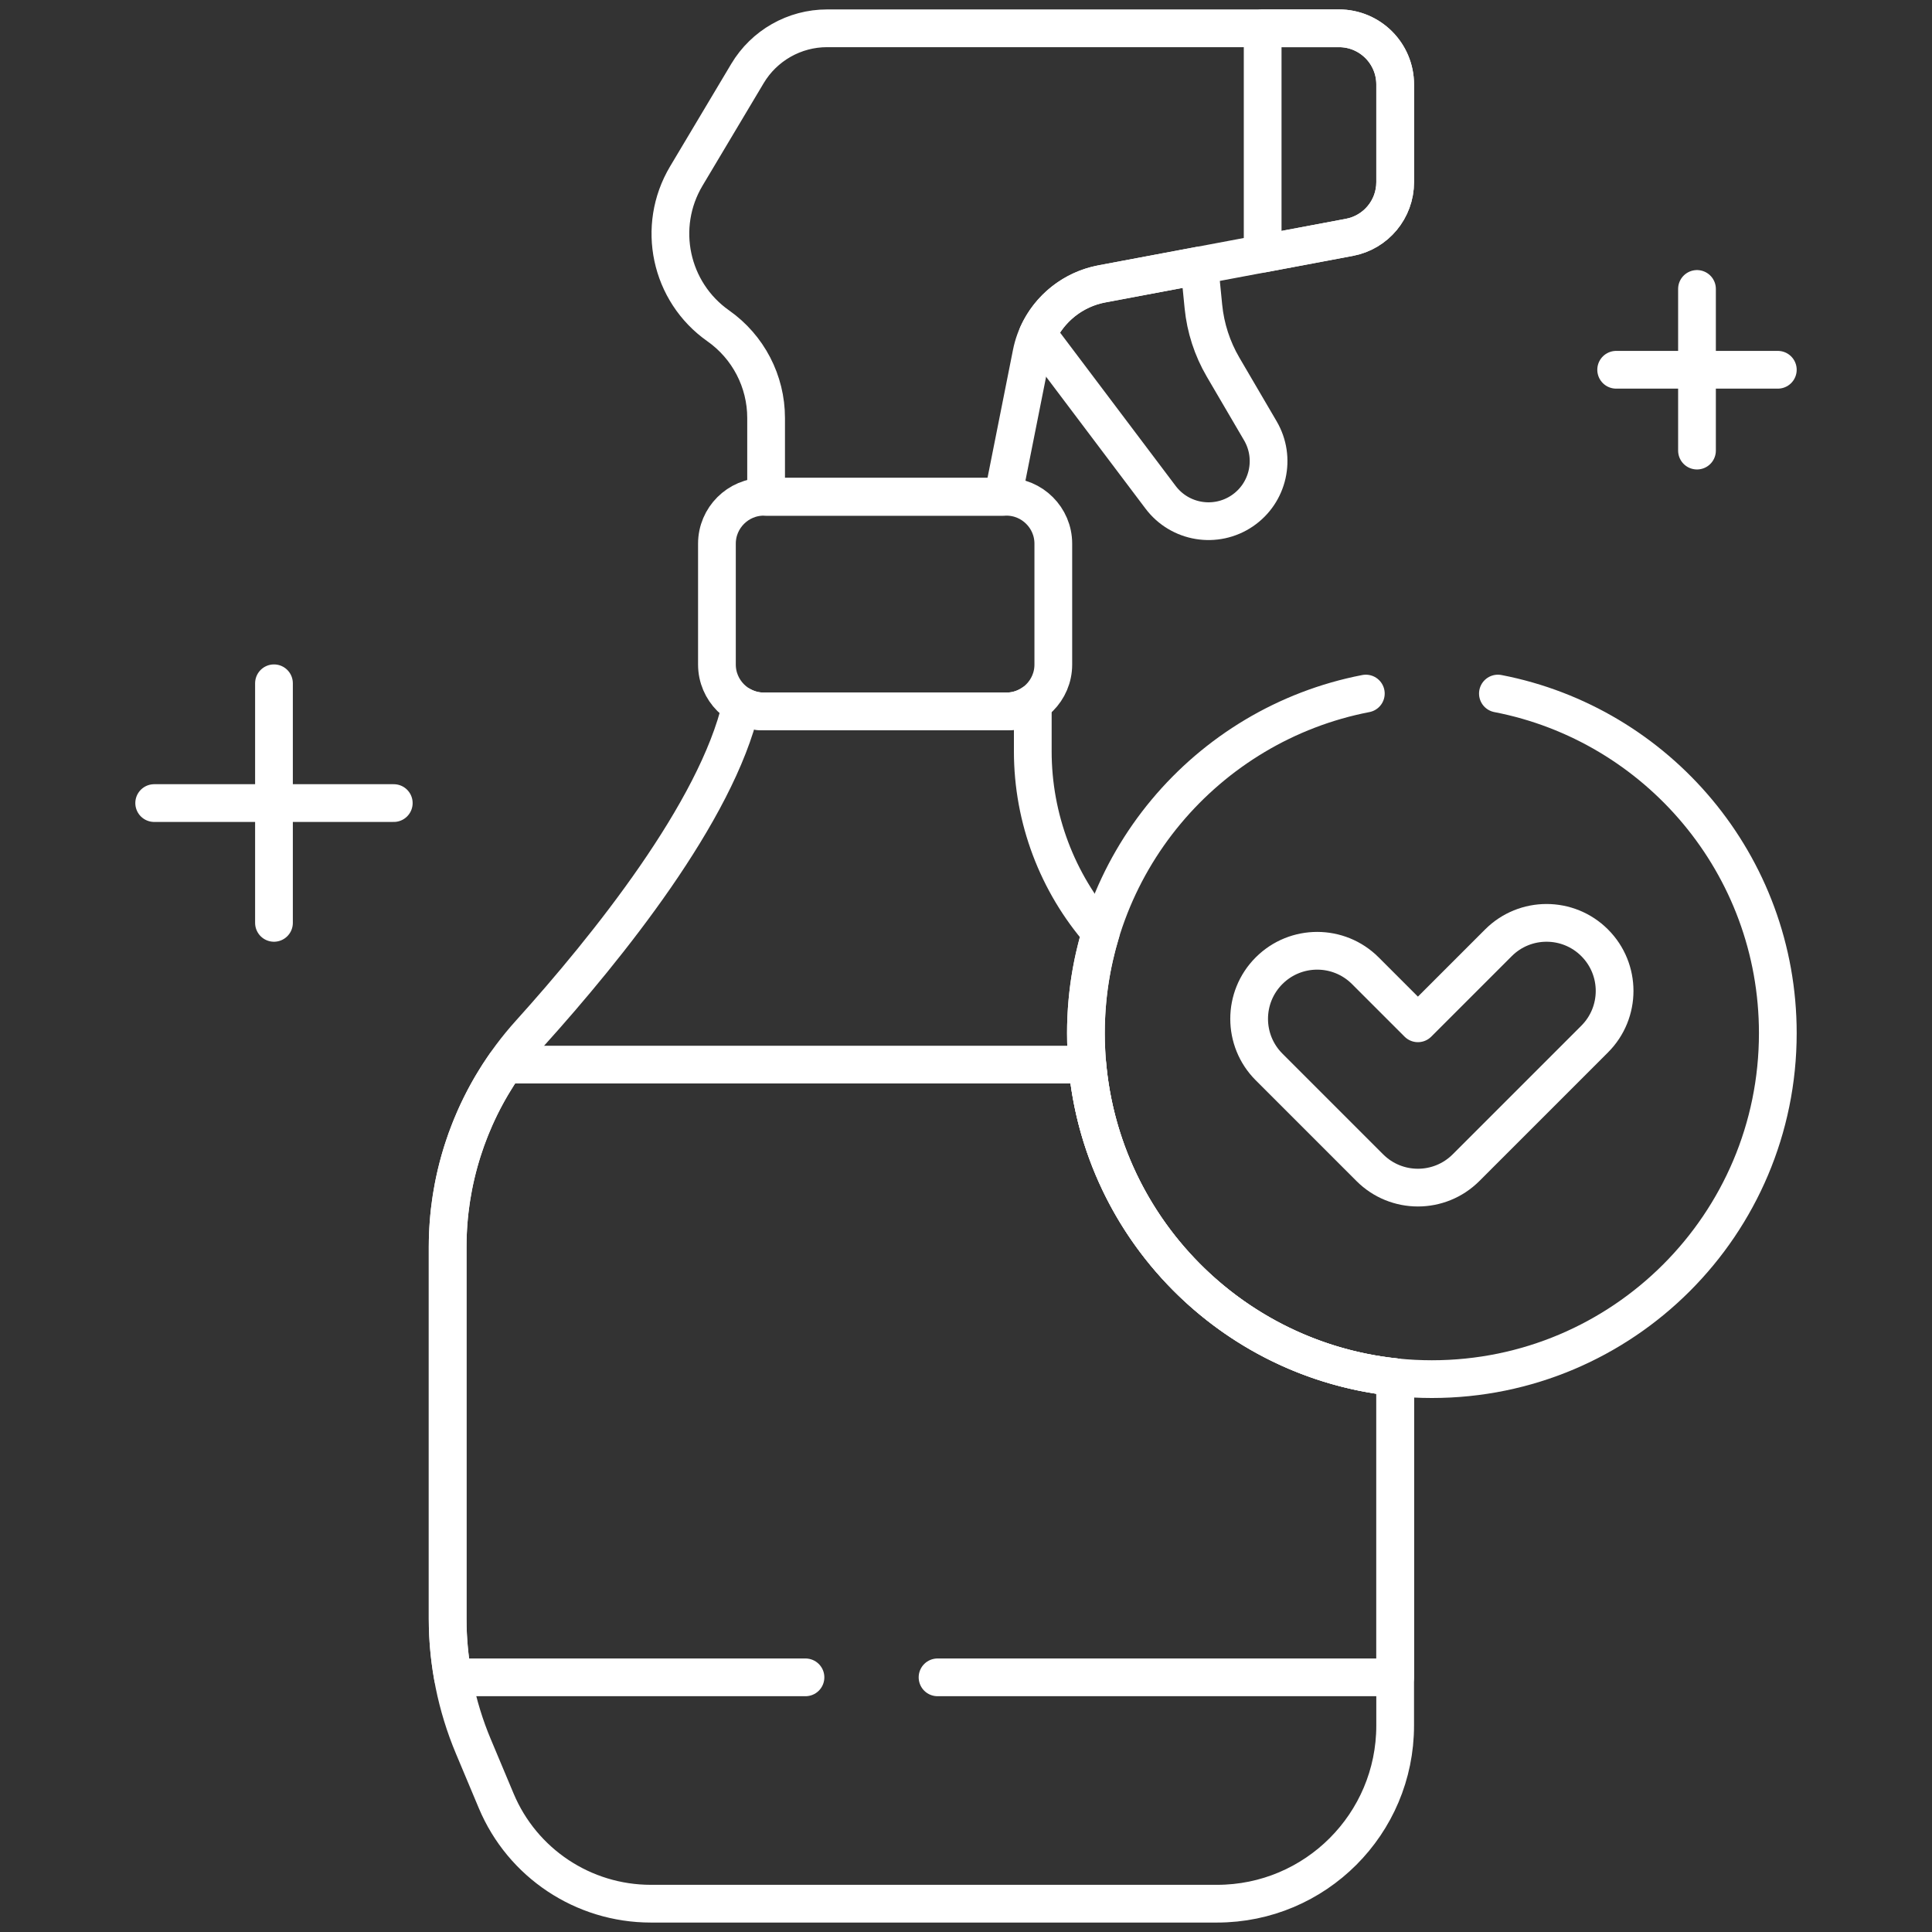 <svg xmlns="http://www.w3.org/2000/svg" xmlns:xlink="http://www.w3.org/1999/xlink" version="1.1" id="Capa_1" x="0px" y="0px" viewBox="0 0 511.995 511.995" style="enable-background:new 0 0 511.995 511.995;" xml:space="preserve" width="300" height="300" xmlns:svgjs="http://svgjs.dev/svgjs"><rect x="0" y="0" width="511.995" height="511.995" fill="#333333" stroke="none"/><g width="100%" height="100%" transform="matrix(1,0,0,1,0,0)"><g>
	<path style="stroke-linecap: round; stroke-linejoin: round; stroke-miterlimit: 10;" d="&#10;&#9;&#9;M354.844,7.5H219.188c-8.656,0-16.674,4.553-21.108,11.987L181.878,46.65c-8,13.411-4.309,30.722,8.466,39.704&#10;&#9;&#9;c7.949,5.59,12.679,14.698,12.679,24.415v20.88h62.777l7.549-37.948c1.868-9.391,9.257-16.702,18.667-18.472l65.579-12.328&#10;&#9;&#9;c7.037-1.323,12.136-7.469,12.136-14.63V22.385C369.73,14.165,363.065,7.5,354.844,7.5z" fill="none" fill-opacity="1" stroke="#ffffff" stroke-opacity="1" data-original-stroke-color="#000000ff" stroke-width="10" data-original-stroke-width="15"/>
	<path style="stroke-linecap: round; stroke-linejoin: round; stroke-miterlimit: 10;" d="&#10;&#9;&#9;M354.844,7.5h-20.229v59.721l22.979-4.32c7.037-1.323,12.136-7.469,12.136-14.629V22.385C369.73,14.165,363.065,7.5,354.844,7.5z" fill="none" fill-opacity="1" stroke="#ffffff" stroke-opacity="1" data-original-stroke-color="#000000ff" stroke-width="10" data-original-stroke-width="15"/>
	<path style="stroke-linecap: round; stroke-linejoin: round; stroke-miterlimit: 10;" d="&#10;&#9;&#9;M324.135,97.313c-2.881-4.922-4.663-10.409-5.224-16.085l-1.072-10.853l-25.823,4.854c-7.615,1.432-13.904,6.495-17.017,13.35&#10;&#9;&#9;l32.565,43.203c5.109,6.779,14.64,8.352,21.658,3.577h0c6.918-4.708,9.007-13.97,4.78-21.192L324.135,97.313z" fill="none" fill-opacity="1" stroke="#ffffff" stroke-opacity="1" data-original-stroke-color="#000000ff" stroke-width="10" data-original-stroke-width="15"/>
	<path style="stroke-linecap: round; stroke-linejoin: round; stroke-miterlimit: 10;" d="&#10;&#9;&#9;M266.724,131.649h-64.32c-6.826,0-12.411,5.585-12.411,12.411v32.062c0,6.826,5.585,12.411,12.411,12.411h64.32&#10;&#9;&#9;c6.826,0,12.411-5.585,12.411-12.411V144.06C279.135,137.234,273.55,131.649,266.724,131.649z" fill="none" fill-opacity="1" stroke="#ffffff" stroke-opacity="1" data-original-stroke-color="#000000ff" stroke-width="10" data-original-stroke-width="15"/>
	<path style="stroke-linecap: round; stroke-linejoin: round; stroke-miterlimit: 10;" d="&#10;&#9;&#9;M287.778,273.801c0-9.267,1.38-18.211,3.937-26.643c-11.511-13.193-18.02-30.225-18.02-48.052v-12.734&#10;&#9;&#9;c-1.991,1.361-4.392,2.16-6.971,2.16h-64.32c-2.18,0-4.23-0.574-6.015-1.572c-6.518,28.117-35.308,63.969-55.962,86.875&#10;&#9;&#9;c-14.007,15.535-21.797,35.684-21.797,56.602v98.581c0,11.589,2.31,23.062,6.794,33.748l6.08,14.488&#10;&#9;&#9;c6.925,16.503,23.075,27.239,40.971,27.239h150.049c26.071,0,47.206-21.135,47.206-47.206v-92.323&#10;&#9;&#9;C323.67,360.109,287.778,321.148,287.778,273.801z" fill="none" fill-opacity="1" stroke="#ffffff" stroke-opacity="1" data-original-stroke-color="#000000ff" stroke-width="10" data-original-stroke-width="15"/>
	<g>
		<path style="stroke-linecap: round; stroke-linejoin: round; stroke-miterlimit: 10;" d="&#10;&#9;&#9;&#9;M375.758,314.726c-4.616,0-9.232-1.76-12.753-5.283l-26.691-26.691c-7.044-7.043-7.044-18.463,0-25.506&#10;&#9;&#9;&#9;c7.043-7.043,18.463-7.043,25.506,0l13.938,13.938l21.335-21.334c7.044-7.044,18.464-7.044,25.506,0&#10;&#9;&#9;&#9;c7.044,7.044,7.044,18.463,0,25.506l-34.088,34.087C384.989,312.965,380.372,314.726,375.758,314.726z" fill="none" fill-opacity="1" stroke="#ffffff" stroke-opacity="1" data-original-stroke-color="#000000ff" stroke-width="10" data-original-stroke-width="15"/>
	</g>
	
		<line style="stroke-linecap: round; stroke-linejoin: round; stroke-miterlimit: 10;" x1="449.716" y1="76.571" x2="449.716" y2="119.411" fill="none" fill-opacity="1" stroke="#ffffff" stroke-opacity="1" data-original-stroke-color="#000000ff" stroke-width="10" data-original-stroke-width="15"/>
	
		<line style="stroke-linecap: round; stroke-linejoin: round; stroke-miterlimit: 10;" x1="428.296" y1="97.991" x2="471.135" y2="97.991" fill="none" fill-opacity="1" stroke="#ffffff" stroke-opacity="1" data-original-stroke-color="#000000ff" stroke-width="10" data-original-stroke-width="15"/>
	
		<line style="stroke-linecap: round; stroke-linejoin: round; stroke-miterlimit: 10;" x1="72.606" y1="181.075" x2="72.606" y2="244.567" fill="none" fill-opacity="1" stroke="#ffffff" stroke-opacity="1" data-original-stroke-color="#000000ff" stroke-width="10" data-original-stroke-width="15"/>
	
		<line style="stroke-linecap: round; stroke-linejoin: round; stroke-miterlimit: 10;" x1="40.86" y1="212.821" x2="104.352" y2="212.821" fill="none" fill-opacity="1" stroke="#ffffff" stroke-opacity="1" data-original-stroke-color="#000000ff" stroke-width="10" data-original-stroke-width="15"/>
	<path style="stroke-linecap: round; stroke-linejoin: round; stroke-miterlimit: 10;" d="&#10;&#9;&#9;M361.956,183.798c-42.261,8.169-74.179,45.356-74.179,90.003c0,50.633,41.046,91.679,91.679,91.679s91.679-41.046,91.679-91.679&#10;&#9;&#9;c0-44.647-31.918-81.834-74.179-90.003" fill="none" fill-opacity="1" stroke="#ffffff" stroke-opacity="1" data-original-stroke-color="#000000ff" stroke-width="10" data-original-stroke-width="15"/>
	<path style="stroke-linecap: round; stroke-linejoin: round; stroke-miterlimit: 10;" d="&#10;&#9;&#9;M248.456,444.509H369.73v-79.542c-43.327-4.57-77.65-39.317-81.571-82.834h-154.3c-9.842,14.108-15.228,30.937-15.228,48.306&#10;&#9;&#9;v98.581c0,5.209,0.492,10.389,1.413,15.49h93.414" fill="none" fill-opacity="1" stroke="#ffffff" stroke-opacity="1" data-original-stroke-color="#000000ff" stroke-width="10" data-original-stroke-width="15"/>
</g></g></svg>
